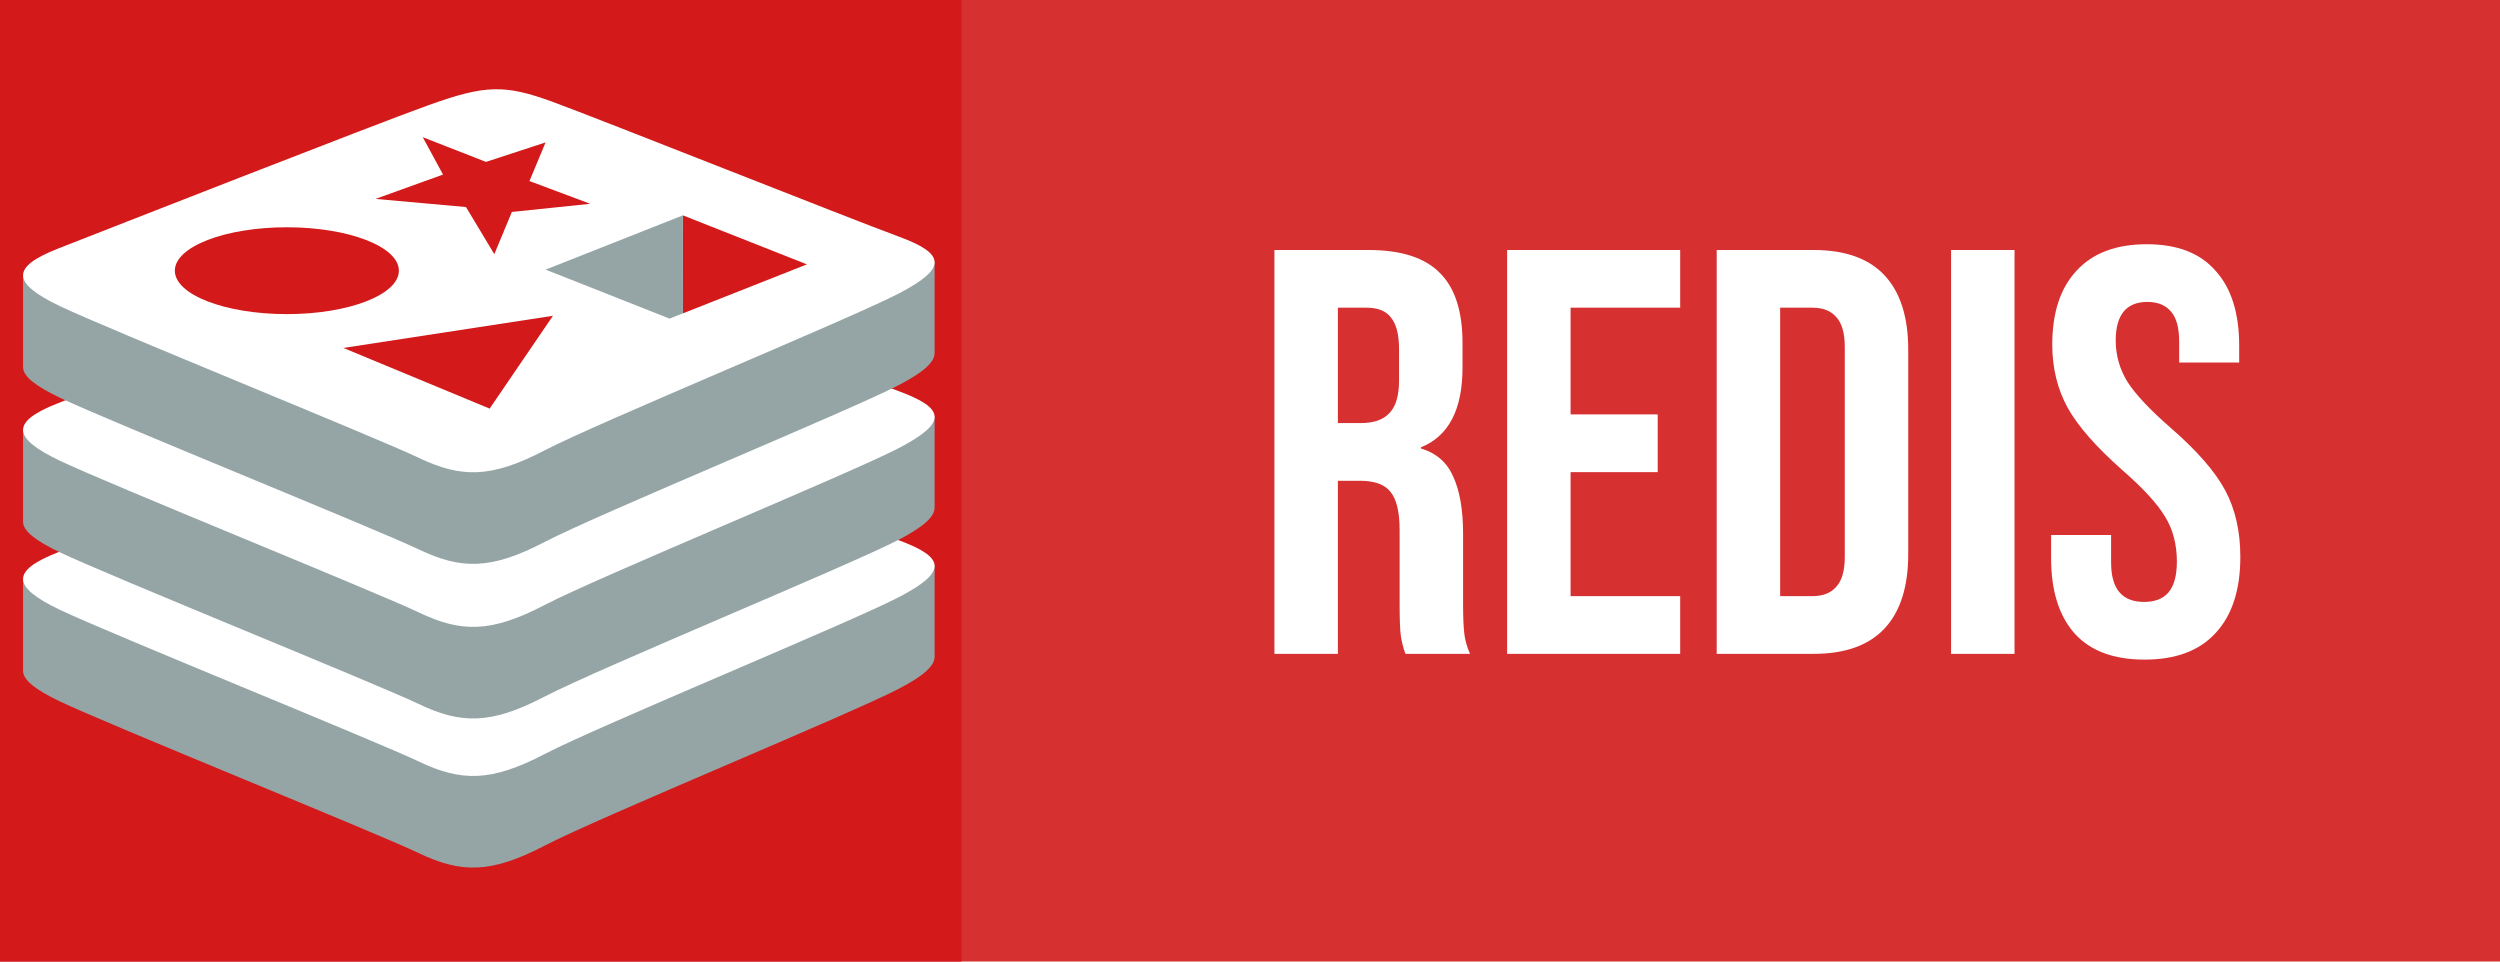 <svg width="650" height="250" viewBox="0 0 650 250" fill="none" xmlns="http://www.w3.org/2000/svg">
<rect width="650" height="250" fill="#D63031"/>
<rect width="250" height="250" fill="#D3191A"/>
<path d="M331.352 65H355.802C364.302 65 370.502 67 374.402 71C378.302 74.9 380.252 80.95 380.252 89.15V95.6C380.252 106.5 376.652 113.4 369.452 116.3V116.6C373.452 117.8 376.252 120.25 377.852 123.95C379.552 127.65 380.402 132.6 380.402 138.8V157.25C380.402 160.25 380.502 162.7 380.702 164.6C380.902 166.4 381.402 168.2 382.202 170H365.402C364.802 168.3 364.402 166.7 364.202 165.2C364.002 163.7 363.902 161 363.902 157.1V137.9C363.902 133.1 363.102 129.75 361.502 127.85C360.002 125.95 357.352 125 353.552 125H347.852V170H331.352V65ZM353.852 110C357.152 110 359.602 109.15 361.202 107.45C362.902 105.75 363.752 102.9 363.752 98.9V90.8C363.752 87 363.052 84.25 361.652 82.55C360.352 80.85 358.252 80 355.352 80H347.852V110H353.852ZM391.85 65H436.85V80H408.35V107.75H431V122.75H408.35V155H436.85V170H391.85V65ZM446.342 65H471.542C479.742 65 485.892 67.2 489.992 71.6C494.092 76 496.142 82.45 496.142 90.95V144.05C496.142 152.55 494.092 159 489.992 163.4C485.892 167.8 479.742 170 471.542 170H446.342V65ZM471.242 155C473.942 155 475.992 154.2 477.392 152.6C478.892 151 479.642 148.4 479.642 144.8V90.2C479.642 86.6 478.892 84 477.392 82.4C475.992 80.8 473.942 80 471.242 80H462.842V155H471.242ZM507.28 65H523.78V170H507.28V65ZM557.587 171.5C549.587 171.5 543.537 169.25 539.437 164.75C535.337 160.15 533.287 153.6 533.287 145.1V139.1H548.887V146.3C548.887 153.1 551.737 156.5 557.437 156.5C560.237 156.5 562.337 155.7 563.737 154.1C565.237 152.4 565.987 149.7 565.987 146C565.987 141.6 564.987 137.75 562.987 134.45C560.987 131.05 557.287 127 551.887 122.3C545.087 116.3 540.337 110.9 537.637 106.1C534.937 101.2 533.587 95.7 533.587 89.6C533.587 81.3 535.687 74.9 539.887 70.4C544.087 65.8 550.187 63.5 558.187 63.5C566.087 63.5 572.037 65.8 576.037 70.4C580.137 74.9 582.187 81.4 582.187 89.9V94.25H566.587V88.85C566.587 85.25 565.887 82.65 564.487 81.05C563.087 79.35 561.037 78.5 558.337 78.5C552.837 78.5 550.087 81.85 550.087 88.55C550.087 92.35 551.087 95.9 553.087 99.2C555.187 102.5 558.937 106.5 564.337 111.2C571.237 117.2 575.987 122.65 578.587 127.55C581.187 132.45 582.487 138.2 582.487 144.8C582.487 153.4 580.337 160 576.037 164.6C571.837 169.2 565.687 171.5 557.587 171.5Z" fill="white"/>
<path d="M233.714 179.068C221.066 185.661 155.547 212.6 141.598 219.872C127.65 227.145 119.901 227.075 108.881 221.807C97.862 216.539 28.138 188.375 15.578 182.372C9.301 179.372 6 176.839 6 174.447V150.491C6 150.491 96.773 130.731 111.427 125.473C126.08 120.216 131.165 120.026 143.635 124.594C156.107 129.163 230.675 142.617 243 147.131L242.994 170.747C242.996 173.116 240.152 175.713 233.714 179.068Z" fill="#95A5A6"/>
<path d="M233.71 155.254C221.063 161.844 155.545 188.784 141.596 196.056C127.649 203.329 119.9 203.258 108.881 197.99C97.862 192.726 28.14 164.558 15.581 158.558C3.022 152.554 2.759 148.422 15.096 143.591C27.433 138.759 96.772 111.555 111.428 106.297C126.081 101.042 131.165 100.85 143.635 105.42C156.106 109.987 221.233 135.91 233.556 140.423C245.884 144.942 246.357 148.663 233.71 155.254Z" fill="white"/>
<path d="M233.714 140.307C221.066 146.9 155.547 173.838 141.598 181.113C127.65 188.383 119.901 188.313 108.881 183.045C97.862 177.78 28.138 149.613 15.578 143.61C9.301 140.61 6 138.081 6 135.688V111.73C6 111.73 96.773 91.97 111.427 86.712C126.08 81.455 131.165 81.264 143.635 85.833C156.108 90.401 230.676 103.852 243 108.367L242.994 131.987C242.996 134.354 240.152 136.952 233.714 140.307Z" fill="#95A5A6"/>
<path d="M233.71 116.493C221.063 123.084 155.545 150.023 141.596 157.297C127.649 164.568 119.9 164.496 108.881 159.229C97.862 153.965 28.14 125.797 15.581 119.796C3.022 113.794 2.759 109.661 15.096 104.829C27.433 99.999 96.773 72.793 111.428 67.537C126.081 62.28 131.165 62.089 143.635 66.658C156.106 71.226 221.233 97.147 233.556 101.662C245.884 106.18 246.357 109.901 233.71 116.493Z" fill="white"/>
<path d="M233.714 100.108C221.066 106.7 155.547 133.64 141.598 140.915C127.65 148.186 119.901 148.115 108.881 142.847C97.862 137.582 28.138 109.414 15.578 103.413C9.301 100.411 6 97.881 6 95.491V71.531C6 71.531 96.773 51.772 111.427 46.516C126.08 41.257 131.165 41.069 143.635 45.636C156.108 50.205 230.676 63.656 243 68.171L242.994 91.789C242.996 94.155 240.152 96.752 233.714 100.108Z" fill="#95A5A6"/>
<path d="M233.71 76.294C221.063 82.886 155.545 109.826 141.596 117.097C127.649 124.368 119.9 124.297 108.881 119.032C97.862 113.764 28.14 85.599 15.582 79.597C3.022 73.596 2.76 69.462 15.096 64.63C27.433 59.8 96.773 32.597 111.428 27.339C126.081 22.082 131.165 21.893 143.635 26.462C156.106 31.03 221.233 56.951 233.556 61.466C245.884 65.98 246.357 69.703 233.71 76.294Z" fill="white"/>
<path d="M153.461 52.99L133.085 55.105L128.523 66.081L121.156 53.833L97.627 51.719L115.184 45.387L109.916 35.669L126.353 42.097L141.849 37.024L137.661 47.073L153.461 52.99ZM127.307 106.239L89.279 90.466L143.77 82.102L127.307 106.239ZM74.584 59.091C90.669 59.091 103.709 64.145 103.709 70.38C103.709 76.616 90.669 81.67 74.584 81.67C58.498 81.67 45.459 76.615 45.459 70.38C45.459 64.145 58.498 59.091 74.584 59.091Z" fill="#D3191A"/>
<path d="M177.543 55.99L209.793 68.734L177.57 81.467L177.543 55.99Z" fill="#D3191A"/>
<path d="M141.863 70.104L177.543 55.99L177.57 81.467L174.072 82.835L141.863 70.104Z" fill="#95A5A6"/>
</svg>

